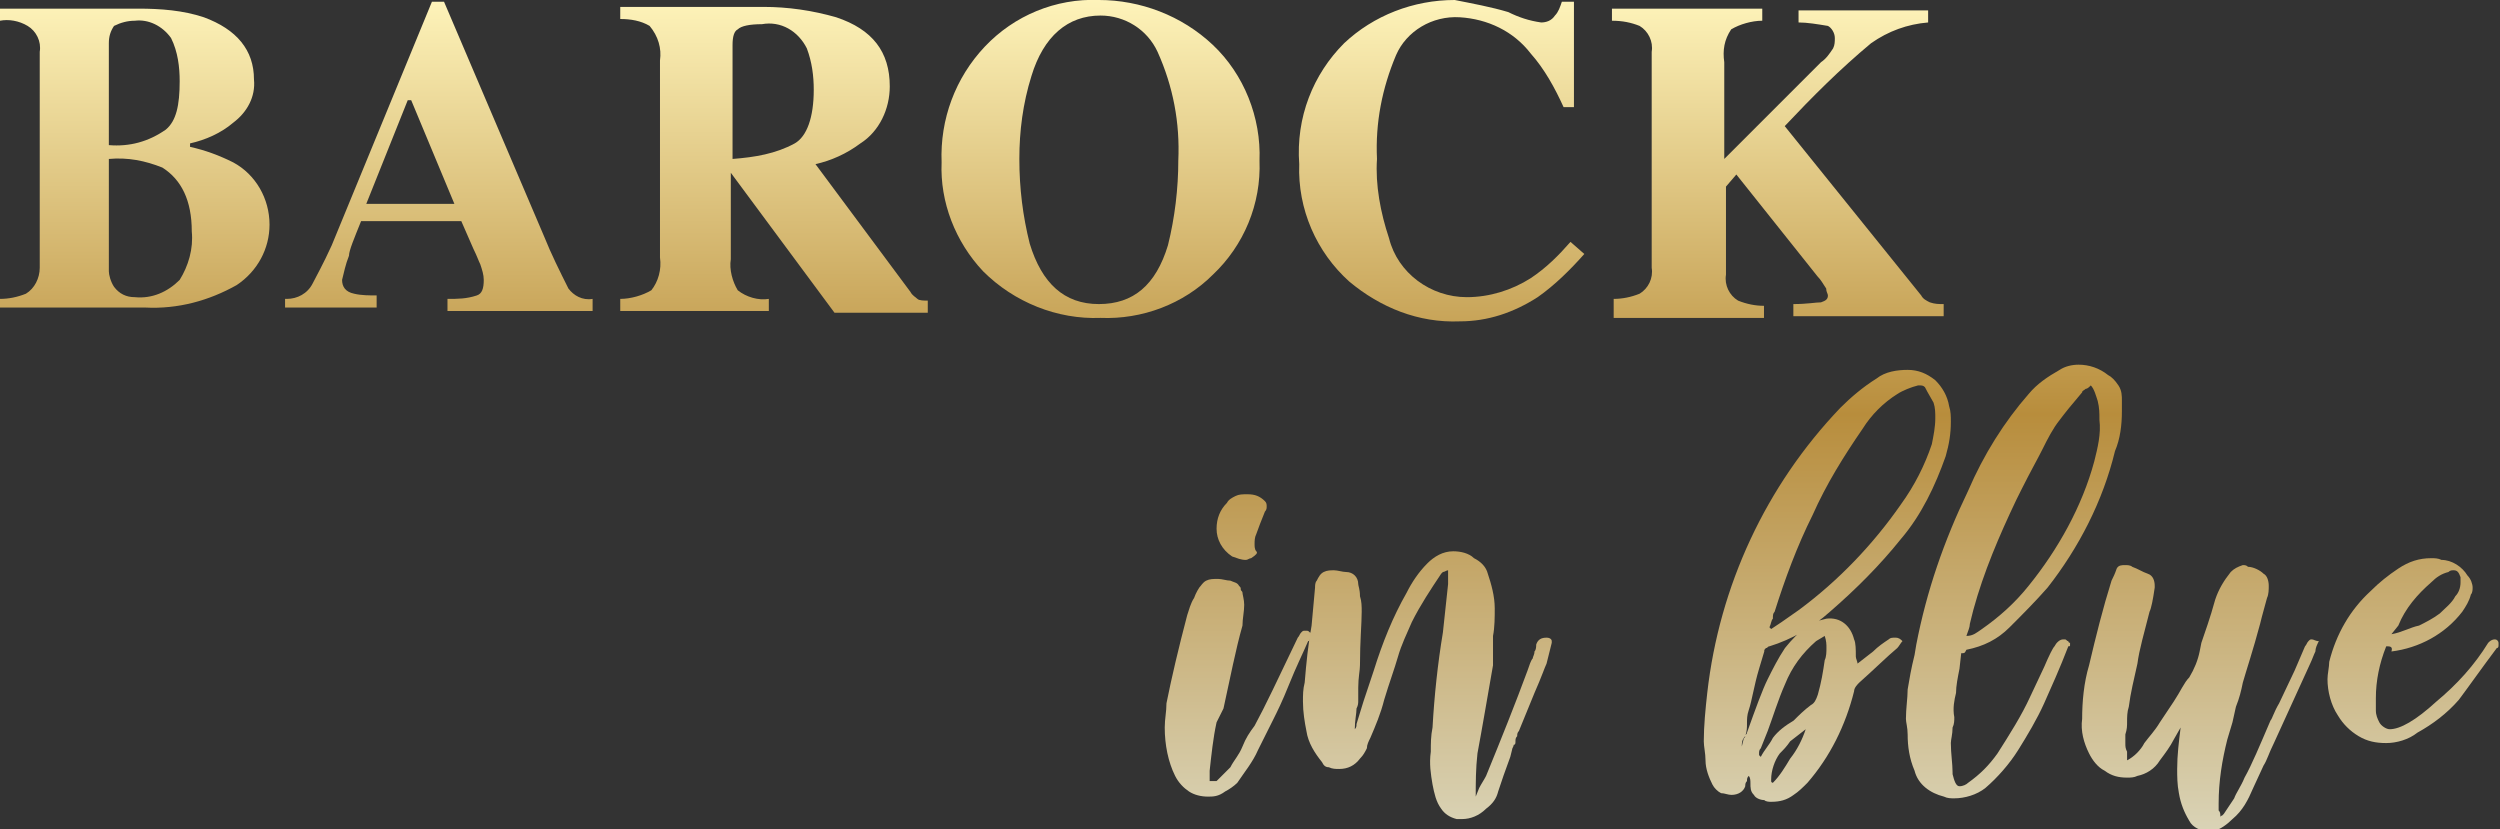 <?xml version="1.0" encoding="UTF-8"?> <!-- Generator: Adobe Illustrator 23.1.1, SVG Export Plug-In . SVG Version: 6.00 Build 0) --> <svg xmlns="http://www.w3.org/2000/svg" xmlns:xlink="http://www.w3.org/1999/xlink" version="1.1" id="Logo_Barockinblue" x="0px" y="0px" viewBox="0 0 144.7 48" style="enable-background:new 0 0 144.7 48;" xml:space="preserve"><rect x="0" y="0" width="144.7" height="48" fill="#333333" stroke="none"/> <style type="text/css"> .st0{fill:url(#Pfad_4_1_);} .st1{fill:url(#Pfad_5_1_);} .st2{fill:url(#Pfad_6_1_);} .st3{fill:url(#Pfad_7_1_);} .st4{fill:url(#Pfad_8_1_);} .st5{fill:url(#Pfad_9_1_);} .st6{fill:url(#Pfad_10_1_);} .st7{fill:url(#Pfad_11_1_);} .st8{fill:url(#Pfad_12_1_);} .st9{fill:url(#Pfad_13_1_);} .st10{fill:url(#Pfad_14_1_);} .st11{fill:url(#Pfad_15_1_);} </style> <g id="Gruppe_10"> <linearGradient id="Pfad_4_1_" gradientUnits="userSpaceOnUse" x1="-798.978" y1="18.891" x2="-798.978" y2="24.4" gradientTransform="matrix(15.663 0 0 17.442 12521.875 -349.5)"> <stop offset="0" style="stop-color:#E9C56C"></stop> <stop offset="0.204" style="stop-color:#FFF5BC"></stop> <stop offset="0.458" style="stop-color:#B88D3C"></stop> <stop offset="0.719" style="stop-color:#DBD6BB"></stop> <stop offset="1" style="stop-color:#E9C56C"></stop> </linearGradient> <path id="Pfad_4" class="st0" d="M0,17.3c0.5,0,1-0.1,1.5-0.3c0.5-0.3,0.8-0.9,0.8-1.5V3c0.1-0.6-0.2-1.2-0.7-1.5S0.5,1.1,0,1.2 V0.5h8c1.3,0,2.6,0.1,3.8,0.5c1.9,0.7,2.9,1.9,2.9,3.6c0.1,1-0.4,1.9-1.2,2.5c-0.7,0.6-1.6,1-2.5,1.2v0.2c0.9,0.2,1.7,0.5,2.5,0.9 c1.3,0.7,2.1,2.1,2.1,3.6c0,1.4-0.7,2.7-1.9,3.5c-1.6,0.9-3.4,1.4-5.3,1.3H0V17.3z M9.6,7.5c0.6-0.5,0.8-1.4,0.8-2.8 c0-0.8-0.1-1.7-0.5-2.5c-0.5-0.7-1.3-1.1-2.1-1C7.4,1.2,7,1.3,6.6,1.5c-0.2,0.3-0.3,0.6-0.3,1v5.9C7.5,8.5,8.6,8.2,9.6,7.5z M6.6,16.6c0.3,0.4,0.7,0.6,1.2,0.6c1,0.1,1.9-0.3,2.6-1c0.5-0.8,0.8-1.8,0.7-2.8c0-1.8-0.6-3-1.7-3.7c-1-0.4-2-0.6-3.1-0.5v6.5 C6.3,15.9,6.4,16.3,6.6,16.6L6.6,16.6z"></path> <linearGradient id="Pfad_5_1_" gradientUnits="userSpaceOnUse" x1="-805.21" y1="18.483" x2="-805.21" y2="23.859" gradientTransform="matrix(17.684 0 0 17.851 14264.737 -349.928)"> <stop offset="0" style="stop-color:#E9C56C"></stop> <stop offset="0.204" style="stop-color:#FFF5BC"></stop> <stop offset="0.458" style="stop-color:#B88D3C"></stop> <stop offset="0.719" style="stop-color:#DBD6BB"></stop> <stop offset="1" style="stop-color:#E9C56C"></stop> </linearGradient> <path id="Pfad_5" class="st1" d="M16.6,17.3c0.6,0,1.2-0.3,1.5-0.9c0.2-0.4,0.6-1.1,1.1-2.2L25,0.1h0.7l5.8,13.6c0.4,1,0.9,2,1.4,3 c0.3,0.4,0.8,0.7,1.4,0.6V18h-8.4v-0.7c0.6,0,1.1,0,1.7-0.2c0.3-0.1,0.4-0.4,0.4-0.9c0-0.3-0.1-0.6-0.2-0.9 c-0.1-0.2-0.2-0.5-0.4-0.9l-0.7-1.6h-5.8c-0.4,1-0.7,1.7-0.7,2c-0.2,0.5-0.3,1-0.4,1.4c0,0.4,0.2,0.7,0.7,0.8 c0.4,0.1,0.9,0.1,1.3,0.1v0.7h-5.3v-0.5H16.6z M26.3,11.8l-2.5-6h-0.2l-2.4,6H26.3z"></path> <linearGradient id="Pfad_6_1_" gradientUnits="userSpaceOnUse" x1="-805.585" y1="18.68" x2="-805.585" y2="24.122" gradientTransform="matrix(17.822 0 0 17.642 14401.929 -349.579)"> <stop offset="0" style="stop-color:#E9C56C"></stop> <stop offset="0.204" style="stop-color:#FFF5BC"></stop> <stop offset="0.458" style="stop-color:#B88D3C"></stop> <stop offset="0.719" style="stop-color:#DBD6BB"></stop> <stop offset="1" style="stop-color:#E9C56C"></stop> </linearGradient> <path id="Pfad_6" class="st2" d="M35.9,17.3c0.6,0,1.3-0.2,1.8-0.5c0.4-0.5,0.6-1.2,0.5-1.9V3.5c0.1-0.7-0.1-1.4-0.6-2 c-0.5-0.3-1.1-0.4-1.7-0.4V0.4h8.3c1.4,0,2.8,0.2,4.2,0.6c2.1,0.7,3.1,2,3.1,4c0,1.3-0.6,2.6-1.7,3.3c-0.8,0.6-1.7,1-2.6,1.2 l5.5,7.4c0.1,0.2,0.3,0.3,0.4,0.4c0.1,0.1,0.4,0.1,0.6,0.1v0.7h-5.4l-6-8.1l0,0v5c-0.1,0.6,0.1,1.3,0.4,1.8 c0.5,0.4,1.2,0.6,1.8,0.5V18h-8.6V17.3z M46,8.3c0.7-0.4,1.1-1.5,1.1-3.1c0-0.8-0.1-1.6-0.4-2.4c-0.5-1-1.5-1.6-2.6-1.4 c-0.7,0-1.2,0.1-1.4,0.3c-0.2,0.1-0.3,0.4-0.3,0.9v6.6C43.7,9.1,44.9,8.9,46,8.3z"></path> <linearGradient id="Pfad_7_1_" gradientUnits="userSpaceOnUse" x1="-807.122" y1="17.898" x2="-807.122" y2="23.105" gradientTransform="matrix(18.416 0 0 18.438 14927.581 -350)"> <stop offset="0" style="stop-color:#E9C56C"></stop> <stop offset="0.204" style="stop-color:#FFF5BC"></stop> <stop offset="0.458" style="stop-color:#B88D3C"></stop> <stop offset="0.719" style="stop-color:#DBD6BB"></stop> <stop offset="1" style="stop-color:#E9C56C"></stop> </linearGradient> <path id="Pfad_7" class="st3" d="M70.2,2.6C72,4.3,73,6.8,72.9,9.3c0.1,2.5-0.9,4.9-2.7,6.6c-1.7,1.7-4.1,2.6-6.5,2.5 c-2.5,0.1-5-0.9-6.8-2.7c-1.6-1.7-2.5-4-2.4-6.3c-0.1-2.5,0.8-4.9,2.5-6.7s4.1-2.8,6.6-2.7C66,0,68.4,0.9,70.2,2.6z M67.6,14.2 c0.4-1.6,0.6-3.3,0.6-4.9C68.3,7.1,67.9,5,67,3c-0.6-1.3-1.9-2.1-3.3-2.1c-1.9,0-3.3,1.2-4,3.5C59.2,6,59,7.6,59,9.2 c0,1.7,0.2,3.3,0.6,4.9c0.7,2.3,2,3.5,4,3.5S66.9,16.5,67.6,14.2z"></path> <linearGradient id="Pfad_8_1_" gradientUnits="userSpaceOnUse" x1="-801.848" y1="17.888" x2="-801.848" y2="23.095" gradientTransform="matrix(16.536 0 0 18.445 13342.955 -349.936)"> <stop offset="0" style="stop-color:#E9C56C"></stop> <stop offset="0.204" style="stop-color:#FFF5BC"></stop> <stop offset="0.458" style="stop-color:#B88D3C"></stop> <stop offset="0.719" style="stop-color:#DBD6BB"></stop> <stop offset="1" style="stop-color:#E9C56C"></stop> </linearGradient> <path id="Pfad_8" class="st4" d="M87.3,0.7c0.6,0.3,1.2,0.5,1.9,0.6c0.3,0,0.6-0.1,0.8-0.4c0.2-0.2,0.3-0.5,0.4-0.8h0.7v6.1h-0.6 C90,5.1,89.4,4,88.6,3.1c-1-1.3-2.5-2-4.1-2.1c-1.6-0.1-3.1,0.8-3.7,2.2c-0.8,1.9-1.2,3.9-1.1,6c-0.1,1.5,0.2,3.1,0.7,4.6 c0.5,2,2.4,3.4,4.5,3.4c1.3,0,2.6-0.4,3.7-1.1c0.9-0.6,1.6-1.3,2.3-2.1l0.8,0.7c-0.8,0.9-1.7,1.8-2.7,2.5c-1.4,0.9-2.9,1.4-4.5,1.4 c-2.4,0.1-4.6-0.8-6.4-2.3c-1.9-1.7-3-4.2-2.9-6.8c-0.2-2.7,0.8-5.2,2.6-7c1.7-1.6,4-2.5,6.4-2.5C85.2,0.2,86.3,0.4,87.3,0.7z"></path> <linearGradient id="Pfad_9_1_" gradientUnits="userSpaceOnUse" x1="-808.865" y1="18.688" x2="-808.865" y2="24.13" gradientTransform="matrix(19.133 0 0 17.632 15578.913 -349.494)"> <stop offset="0" style="stop-color:#E9C56C"></stop> <stop offset="0.204" style="stop-color:#FFF5BC"></stop> <stop offset="0.458" style="stop-color:#B88D3C"></stop> <stop offset="0.719" style="stop-color:#DBD6BB"></stop> <stop offset="1" style="stop-color:#E9C56C"></stop> </linearGradient> <path id="Pfad_9" class="st5" d="M93.4,17.3c0.5,0,1-0.1,1.5-0.3c0.5-0.3,0.8-0.9,0.7-1.5V3c0.1-0.6-0.2-1.2-0.7-1.5 c-0.5-0.2-1-0.3-1.6-0.3V0.5h8.7v0.7c-0.6,0-1.3,0.2-1.8,0.5c-0.4,0.6-0.5,1.2-0.4,1.9v5.6l5.6-5.6c0.3-0.2,0.5-0.5,0.7-0.8 c0.1-0.2,0.1-0.4,0.1-0.6c0-0.3-0.2-0.6-0.4-0.7c-0.6-0.1-1.2-0.2-1.7-0.2V0.6h7.5v0.7c-1.2,0.1-2.3,0.5-3.3,1.2 c-1.8,1.5-3.4,3.1-5,4.8l7.9,9.8c0.1,0.2,0.3,0.3,0.5,0.4c0.3,0.1,0.5,0.1,0.8,0.1v0.7h-8.7v-0.7c0.8,0,1.3-0.1,1.6-0.1 c0.3-0.1,0.4-0.2,0.4-0.4c0-0.1-0.1-0.2-0.1-0.4c-0.2-0.3-0.3-0.5-0.5-0.7l-4.7-5.9l-0.6,0.7v5.1c-0.1,0.6,0.2,1.2,0.7,1.5 c0.5,0.2,1,0.3,1.5,0.3v0.7h-8.7V17.3z"></path> </g> <g id="Gruppe_11" transform="translate(67.415 21.108)"> <linearGradient id="Pfad_10_1_" gradientUnits="userSpaceOnUse" x1="-886.328" y1="17.221" x2="-886.328" y2="22.708" gradientTransform="matrix(8.373 0 0 17.5 7425.472 -342.49)"> <stop offset="0" style="stop-color:#E9C56C"></stop> <stop offset="0.204" style="stop-color:#FFF5BC"></stop> <stop offset="0.458" style="stop-color:#B88D3C"></stop> <stop offset="0.719" style="stop-color:#DBD6BB"></stop> <stop offset="1" style="stop-color:#E9C56C"></stop> </linearGradient> <path id="Pfad_10" class="st6" d="M3,24.1l0.4-0.4c0.1-0.1,0.3-0.3,0.4-0.4c0.2-0.4,0.5-0.7,0.7-1.2s0.4-0.8,0.7-1.2 c0.6-1.1,1.4-2.8,2.5-5.1c0.1-0.1,0.1-0.2,0.2-0.3s0.1-0.1,0.2-0.1h0.1c0.1,0,0.1,0,0.2,0.1c0.1,0,0.1,0.1,0.1,0.1v0.1 c0,0.1-0.1,0.1-0.1,0.2S8.3,16,8.3,16c-0.3,0.7-0.7,1.5-1.1,2.5s-0.7,1.6-0.9,2l-0.9,1.8c-0.3,0.7-0.8,1.3-1.2,1.9 c-0.2,0.2-0.5,0.4-0.7,0.5C3.1,25,2.8,25,2.5,25c-0.4,0-0.8-0.1-1.1-0.3c-0.3-0.2-0.6-0.5-0.8-0.9C0.2,23,0,22,0,21 c0-0.5,0.1-0.9,0.1-1.4c0.3-1.5,0.7-3.2,1.2-5.1c0.1-0.3,0.2-0.7,0.4-1C1.8,13.2,2,12.9,2,12.9c0.1-0.1,0.2-0.3,0.4-0.4 c0.2-0.1,0.4-0.1,0.7-0.1c0.2,0,0.5,0.1,0.7,0.1c0.2,0.1,0.4,0.1,0.5,0.3c0.1,0.1,0.1,0.1,0.1,0.2c0,0.1,0.1,0.1,0.1,0.2 c0,0.1,0.1,0.4,0.1,0.7c0,0.4-0.1,0.8-0.1,1.2c-0.4,1.4-0.7,3-1.1,4.8L3,20.7c-0.2,0.9-0.3,1.9-0.4,2.8v0.6H3z M3,9.5 C3,8.9,3.2,8.4,3.6,8c0.1-0.2,0.3-0.3,0.5-0.4c0.2-0.1,0.4-0.1,0.7-0.1c0.4,0,0.7,0.1,1,0.4C5.9,8,5.9,8.1,5.9,8.2 c0,0.1,0,0.2-0.1,0.3C5.6,9,5.4,9.5,5.3,9.8c-0.1,0.2-0.1,0.4-0.1,0.6c0,0.1,0,0.3,0.1,0.4c0.1,0.1,0,0.2-0.3,0.4 c-0.1,0-0.2,0.1-0.3,0.1c-0.3,0-0.5-0.1-0.8-0.2C3.3,10.7,3,10.1,3,9.5L3,9.5z"></path> <linearGradient id="Pfad_11_1_" gradientUnits="userSpaceOnUse" x1="-928.591" y1="19.27" x2="-928.591" y2="25.475" gradientTransform="matrix(14.294 0 0 15.467 13288.477 -339.163)"> <stop offset="0" style="stop-color:#E9C56C"></stop> <stop offset="0.204" style="stop-color:#FFF5BC"></stop> <stop offset="0.458" style="stop-color:#B88D3C"></stop> <stop offset="0.719" style="stop-color:#DBD6BB"></stop> <stop offset="1" style="stop-color:#E9C56C"></stop> </linearGradient> <path id="Pfad_11" class="st7" d="M18,25l0.2-0.5c0.1-0.2,0.3-0.5,0.4-0.7c0.9-2.2,1.7-4.2,2.4-6.1c0.1-0.3,0.2-0.6,0.3-0.7 c0-0.1,0.1-0.2,0.1-0.4c0.1-0.1,0.1-0.3,0.1-0.4c0.1-0.3,0.3-0.4,0.6-0.4c0.2,0,0.3,0.1,0.3,0.2v0.1c-0.1,0.4-0.2,0.8-0.3,1.2 c-0.1,0.2-0.3,0.8-0.7,1.7l-0.9,2.2c-0.1,0.1-0.1,0.2-0.1,0.3c-0.1,0.1-0.1,0.2-0.1,0.3c0,0.1,0,0.2-0.1,0.2c0,0.1-0.1,0.2-0.1,0.3 L20,22.7c-0.3,0.8-0.5,1.4-0.7,2c-0.1,0.4-0.3,0.7-0.7,1c-0.4,0.4-0.9,0.6-1.4,0.6h-0.3c-0.4-0.1-0.7-0.3-0.9-0.6 c-0.3-0.4-0.4-0.9-0.5-1.4c-0.1-0.6-0.2-1.2-0.1-1.9c0-0.5,0-0.9,0.1-1.4c0.1-1.8,0.3-3.7,0.6-5.5l0.3-2.8v-0.8 c-0.1,0-0.2,0.1-0.3,0.1L16,12.1c-0.6,0.9-1.2,1.8-1.7,2.8c-0.3,0.7-0.6,1.3-0.8,2s-0.5,1.5-0.8,2.5c-0.2,0.8-0.5,1.5-0.8,2.2 c-0.1,0.2-0.2,0.4-0.2,0.6c-0.1,0.2-0.2,0.4-0.4,0.6c-0.3,0.4-0.7,0.6-1.2,0.6c-0.2,0-0.4,0-0.6-0.1c-0.2,0-0.3-0.1-0.4-0.3 c-0.4-0.5-0.8-1.1-0.9-1.8C8.1,20.7,8,20.1,8,19.5c0-0.4,0-0.7,0.1-1.1c0.1-1.2,0.2-2.2,0.4-3.3l0.2-2.2c0-0.1,0-0.3,0.1-0.4 C8.9,12.3,9,12.1,9.2,12s0.4-0.1,0.6-0.1c0.2,0,0.5,0.1,0.7,0.1c0.4,0,0.7,0.3,0.7,0.7c0,0.1,0.1,0.3,0.1,0.7 c0.1,0.3,0.1,0.6,0.1,0.9c0,0.7-0.1,1.7-0.1,3.1c0,0.3-0.1,0.7-0.1,1.3v0.7c0,0.2,0,0.3-0.1,0.5c0,0.3-0.1,0.7-0.1,1.2 c0.1-0.1,0.1-0.2,0.1-0.3l0.4-1.3c0.2-0.6,0.4-1.2,0.6-1.8c0.5-1.6,1.1-3.1,1.9-4.5c0.3-0.6,0.7-1.2,1.2-1.7 c0.4-0.4,0.9-0.7,1.5-0.7c0.4,0,0.9,0.1,1.2,0.4c0.4,0.2,0.7,0.5,0.8,0.9c0.2,0.6,0.4,1.3,0.4,2c0,0.5,0,1.1-0.1,1.6l0,1.7 c-0.3,1.7-0.6,3.5-0.9,5.1C18,23.4,18,24.2,18,25L18,25z"></path> <linearGradient id="Pfad_12_1_" gradientUnits="userSpaceOnUse" x1="-928.569" y1="12.366" x2="-928.569" y2="16.213" gradientTransform="matrix(14.291 0 0 24.947 13308.527 -349.57)"> <stop offset="0" style="stop-color:#E9C56C"></stop> <stop offset="0.204" style="stop-color:#FFF5BC"></stop> <stop offset="0.458" style="stop-color:#B88D3C"></stop> <stop offset="0.719" style="stop-color:#DBD6BB"></stop> <stop offset="1" style="stop-color:#E9C56C"></stop> </linearGradient> <path id="Pfad_12" class="st8" d="M33.4,22.1l0.1-0.4c0-0.1,0.1-0.1,0.1-0.2s0.1-0.1,0.1-0.2c0.5-1.4,0.9-2.5,1.2-3.1 s0.6-1.2,1-1.8c0.4-0.5,0.8-0.9,1.3-1.3c0.3-0.2,0.7-0.3,1.1-0.4c0.8-0.1,1.4,0.4,1.6,1.2c0.1,0.2,0.1,0.6,0.1,1 c0,0.1,0.1,0.3,0.1,0.4l0.9-0.7c0.3-0.3,0.6-0.5,0.9-0.7c0.1-0.1,0.2-0.1,0.4-0.1s0.3,0.1,0.4,0.2c-0.1,0.1-0.2,0.3-0.3,0.4 c-0.6,0.5-1.3,1.2-2.2,2c-0.1,0.1-0.3,0.3-0.3,0.5c-0.5,2-1.4,3.8-2.7,5.3c-0.3,0.3-0.5,0.5-0.8,0.7c-0.4,0.3-0.8,0.4-1.3,0.4 c-0.1,0-0.3,0-0.4-0.1c-0.2,0-0.5-0.1-0.6-0.3c-0.2-0.2-0.2-0.4-0.2-0.7c0-0.1,0-0.3-0.1-0.4c-0.1,0.1-0.1,0.2-0.1,0.3 c-0.1,0.1-0.1,0.2-0.1,0.3c-0.1,0.3-0.4,0.5-0.8,0.5c-0.2,0-0.4-0.1-0.6-0.1c-0.2-0.1-0.4-0.3-0.5-0.5c-0.2-0.4-0.4-0.9-0.4-1.4 c0-0.4-0.1-0.8-0.1-1.1c0-0.9,0.1-1.9,0.2-2.8c0.7-6.2,3.4-12,7.7-16.5c0.6-0.6,1.3-1.2,2.1-1.7c0.5-0.4,1.2-0.5,1.8-0.5 s1.1,0.2,1.6,0.6c0.4,0.4,0.7,0.9,0.8,1.5c0.1,0.3,0.1,0.6,0.1,0.9c0,0.7-0.1,1.3-0.3,2c-0.6,1.7-1.4,3.4-2.6,4.8 c-1.2,1.5-2.6,2.9-4.1,4.2c-1,0.9-2.2,1.6-3.5,2c-0.1,0-0.1,0.1-0.2,0.1c-0.1,0.1-0.1,0.1-0.1,0.2l-0.3,1c-0.3,1-0.4,1.8-0.6,2.4 c-0.1,0.3-0.1,0.5-0.1,0.8c0,0.2,0,0.4-0.1,0.7C33.4,21.7,33.4,21.9,33.4,22.1L33.4,22.1z M34.4,22.6l0.1,0.1 c0.2-0.4,0.5-0.7,0.7-1.1c0.3-0.4,0.7-0.7,1.2-1c0.3-0.3,0.6-0.6,1-0.9c0.2-0.1,0.3-0.3,0.4-0.6c0.2-0.7,0.3-1.3,0.4-2 c0.1-0.2,0.1-0.5,0.1-0.7s0-0.4-0.1-0.7L37.7,16c-0.8,0.7-1.4,1.5-1.8,2.5c-0.4,0.9-0.7,1.9-1,2.7l-0.4,1c-0.1,0.1-0.1,0.2-0.1,0.3 C34.4,22.4,34.4,22.5,34.4,22.6z M35,15.2l0.1,0.1l0.6-0.4l1-0.7c2.3-1.7,4.3-3.8,5.9-6.1C43.4,7,44,5.8,44.4,4.6 c0.1-0.5,0.2-1,0.2-1.5c0-0.3,0-0.6-0.1-0.9C44.4,2,44.2,1.7,44,1.3c-0.1-0.1-0.2-0.1-0.3-0.1h-0.1c-0.4,0.1-0.9,0.3-1.2,0.5 c-0.8,0.5-1.5,1.2-2,2c-1.1,1.6-2.1,3.2-2.9,5c-0.9,1.8-1.6,3.7-2.2,5.6c-0.1,0.1-0.1,0.2-0.1,0.4C35.1,14.8,35.1,15,35,15.2 L35,15.2z M37.1,21.1L37.1,21.1l-0.9,0.7c-0.2,0.3-0.4,0.5-0.6,0.7c-0.3,0.4-0.5,1-0.5,1.5v0.1c0,0.1,0.1,0.1,0.1,0.1 c0.4-0.4,0.7-0.9,1-1.4C36.6,22.3,36.9,21.7,37.1,21.1L37.1,21.1z"></path> <linearGradient id="Pfad_13_1_" gradientUnits="userSpaceOnUse" x1="-920.293" y1="12.276" x2="-920.293" y2="16.092" gradientTransform="matrix(12.553 0 0 25.161 11601.214 -350)"> <stop offset="0" style="stop-color:#E9C56C"></stop> <stop offset="0.204" style="stop-color:#FFF5BC"></stop> <stop offset="0.458" style="stop-color:#B88D3C"></stop> <stop offset="0.719" style="stop-color:#DBD6BB"></stop> <stop offset="1" style="stop-color:#E9C56C"></stop> </linearGradient> <path id="Pfad_13" class="st9" d="M46.1,16.7L46,17.6c-0.1,0.5-0.2,1-0.2,1.4c-0.1,0.4-0.2,0.9-0.1,1.4c0,0.2,0,0.4-0.1,0.6 c0,0.4-0.1,0.7-0.1,0.9c0,0.6,0.1,1.2,0.1,1.7v0.1c0.1,0.4,0.2,0.7,0.4,0.7s0.4-0.1,0.5-0.2c0.7-0.5,1.2-1,1.7-1.7 c0.7-1.1,1.4-2.2,1.9-3.3l0.8-1.7c0.3-0.7,0.5-1.1,0.6-1.2c0.1-0.2,0.3-0.4,0.5-0.4h0.1c0.1,0,0.1,0.1,0.2,0.1 c0,0.1,0.1,0.1,0.1,0.1v0.1c0,0.1,0,0.1-0.1,0.1c-0.5,1.3-1,2.4-1.4,3.3s-1,1.9-1.5,2.7c-0.5,0.8-1.2,1.6-1.9,2.2 c-0.5,0.4-1.2,0.6-1.8,0.6c-0.2,0-0.4,0-0.6-0.1c-0.8-0.2-1.5-0.7-1.7-1.5c-0.3-0.7-0.4-1.4-0.4-2.1c0-0.4-0.1-0.7-0.1-0.9 c0-0.6,0.1-1.2,0.1-1.7c0.1-0.6,0.2-1.2,0.4-2l0.1-0.6c0.6-3.1,1.6-6,3-8.9c0.9-2.1,2.1-4,3.5-5.6c0.5-0.6,1.1-1,1.8-1.4 C52.1,0.1,52.5,0,52.9,0c0.6,0,1.2,0.2,1.7,0.6c0.2,0.1,0.4,0.3,0.6,0.6c0.2,0.3,0.2,0.6,0.2,0.9v0.6c0,0.8-0.1,1.6-0.4,2.3 c-0.7,2.9-2.1,5.6-3.9,7.9c-0.7,0.8-1.5,1.6-2.2,2.3s-1.5,1.1-2.5,1.3C46.3,16.7,46.3,16.7,46.1,16.7z M46.4,15.7L46.4,15.7 c0.4,0,0.6-0.2,0.9-0.4c1-0.7,1.9-1.5,2.7-2.5c1.7-2.1,3.1-4.6,3.8-7.2C54,4.8,54.2,4,54.1,3.2c0-0.4,0-0.7-0.1-1.1 c-0.1-0.3-0.2-0.7-0.4-0.9c-0.1,0.1-0.2,0.2-0.3,0.2c-0.1,0.1-0.2,0.1-0.2,0.2c-0.6,0.7-1,1.2-1.3,1.6c-0.4,0.5-0.7,1.1-1,1.7 s-0.7,1.3-1.2,2.3l-0.3,0.6c-1,2.1-1.9,4.2-2.5,6.4L46.6,15C46.6,15.2,46.5,15.4,46.4,15.7L46.4,15.7z"></path> <linearGradient id="Pfad_14_1_" gradientUnits="userSpaceOnUse" x1="-926.406" y1="19.398" x2="-926.406" y2="25.661" gradientTransform="matrix(13.791 0 0 15.328 12836.007 -338.428)"> <stop offset="0" style="stop-color:#E9C56C"></stop> <stop offset="0.204" style="stop-color:#FFF5BC"></stop> <stop offset="0.458" style="stop-color:#B88D3C"></stop> <stop offset="0.719" style="stop-color:#DBD6BB"></stop> <stop offset="1" style="stop-color:#E9C56C"></stop> </linearGradient> <path id="Pfad_14" class="st10" d="M59,20.7L58.8,21l-0.4,0.7c-0.2,0.4-0.5,0.8-0.8,1.2c-0.3,0.5-0.8,0.8-1.3,0.9 c-0.2,0.1-0.4,0.1-0.6,0.1c-0.5,0-0.9-0.1-1.3-0.4c-0.4-0.2-0.7-0.6-0.9-1c-0.3-0.6-0.5-1.3-0.4-2c0-1,0.1-2.1,0.4-3.1 c0.4-1.7,0.8-3.3,1.3-4.9l0,0c0.1-0.2,0.2-0.4,0.3-0.7c0.1-0.2,0.3-0.2,0.5-0.2c0.1,0,0.3,0,0.4,0.1c0.3,0.1,0.6,0.3,0.9,0.4 c0.3,0.1,0.4,0.4,0.4,0.7v0.1c-0.1,0.7-0.2,1.2-0.3,1.4c-0.3,1.2-0.6,2.2-0.7,3c-0.2,0.9-0.4,1.7-0.5,2.5c-0.1,0.3-0.1,0.6-0.1,0.9 c0,0.2,0,0.4-0.1,0.7v0.5c0,0.2,0,0.3,0.1,0.5v0.5c0.4-0.2,0.8-0.6,1-1c0.3-0.4,0.6-0.7,0.9-1.2l0.8-1.2c0.4-0.6,0.6-1.1,0.9-1.4 c0.3-0.5,0.5-1,0.6-1.5l0.1-0.5c0.2-0.6,0.5-1.4,0.8-2.5c0.2-0.6,0.5-1.1,0.9-1.6c0.2-0.2,0.4-0.3,0.7-0.4c0.1,0,0.2,0,0.3,0.1 c0.3,0,0.7,0.2,0.9,0.4c0.2,0.1,0.3,0.4,0.3,0.7c0,0.2,0,0.5-0.1,0.7c-0.1,0.4-0.2,0.7-0.3,1.1L63.4,15c-0.4,1.5-0.8,2.7-1,3.4 c-0.1,0.5-0.2,0.9-0.4,1.4l-0.2,0.9c-0.1,0.3-0.2,0.7-0.3,1c-0.3,1.2-0.5,2.4-0.5,3.7v0.4c0.1,0.1,0.1,0.2,0.1,0.4 c0-0.1,0.1-0.1,0.1-0.1l0.1-0.1c0.2-0.3,0.4-0.6,0.6-0.9c0.1-0.3,0.4-0.7,0.6-1.2c0.4-0.7,0.9-1.9,1.5-3.3c0.1-0.1,0.2-0.5,0.5-1 l0.9-1.9l0.6-1.4c0.1-0.1,0.1-0.2,0.2-0.3c0.1-0.1,0.1-0.1,0.2-0.1s0.2,0.1,0.4,0.1c-0.1,0.2-0.2,0.4-0.2,0.6 c-0.1,0.2-0.2,0.5-0.3,0.7l-2.1,4.6c-0.3,0.6-0.4,1-0.6,1.3L63,24.5c-0.3,0.7-0.6,1.3-1.2,1.8c-0.3,0.3-0.7,0.6-1.1,0.7h-0.3 c-0.4,0-0.9-0.2-1.1-0.6c-0.3-0.5-0.5-1-0.6-1.6c-0.1-0.5-0.1-1-0.1-1.4c0-0.8,0.1-1.6,0.2-2.4L59,20.7C59,20.8,59,20.7,59,20.7 L59,20.7z"></path> <linearGradient id="Pfad_15_1_" gradientUnits="userSpaceOnUse" x1="-901.329" y1="27.65" x2="-901.329" y2="36.562" gradientTransform="matrix(9.814 0 0 10.776 8917.891 -339.09)"> <stop offset="0" style="stop-color:#E9C56C"></stop> <stop offset="0.204" style="stop-color:#FFF5BC"></stop> <stop offset="0.458" style="stop-color:#B88D3C"></stop> <stop offset="0.719" style="stop-color:#DBD6BB"></stop> <stop offset="1" style="stop-color:#E9C56C"></stop> </linearGradient> <path id="Pfad_15" class="st11" d="M70.7,16.3c-0.4,1-0.6,2-0.6,3V20c0,0.3,0.1,0.5,0.2,0.7s0.4,0.4,0.6,0.4c0.6,0,1.5-0.5,2.7-1.6 c1.2-1,2.2-2.1,3-3.4c0.1-0.1,0.2-0.2,0.4-0.2c0.1,0,0.2,0.1,0.2,0.2c0,0,0,0,0,0.1s0,0.2-0.1,0.2c-0.9,1.2-1.6,2.2-2.2,3 c-0.7,0.8-1.5,1.4-2.4,1.9c-0.5,0.4-1.2,0.6-1.8,0.6c-0.6,0-1.1-0.1-1.6-0.4s-0.9-0.7-1.2-1.2c-0.4-0.6-0.6-1.4-0.6-2.1 c0-0.3,0.1-0.7,0.1-1c0.4-1.6,1.2-3,2.4-4.1c0.5-0.5,1-0.9,1.6-1.3c0.6-0.4,1.2-0.6,1.9-0.6c0.2,0,0.4,0,0.6,0.1 c0.6,0,1.2,0.4,1.5,0.9c0.2,0.2,0.3,0.5,0.3,0.7c0,0.1,0,0.3-0.1,0.4c-0.1,0.4-0.3,0.7-0.5,1c-1,1.3-2.5,2.1-4.1,2.3 C71.1,16.3,70.9,16.3,70.7,16.3z M71,15.6c0.6-0.1,1.1-0.4,1.6-0.5c0.4-0.2,0.8-0.4,1.2-0.7c0.3-0.3,0.7-0.6,0.9-1 c0.2-0.2,0.3-0.5,0.3-0.8v-0.3c-0.1-0.3-0.2-0.4-0.4-0.4c-0.1,0-0.2,0-0.3,0.1c-0.4,0.1-0.7,0.3-1,0.6c-0.8,0.7-1.5,1.5-1.9,2.5 L71,15.6z"></path> </g> </svg> 
